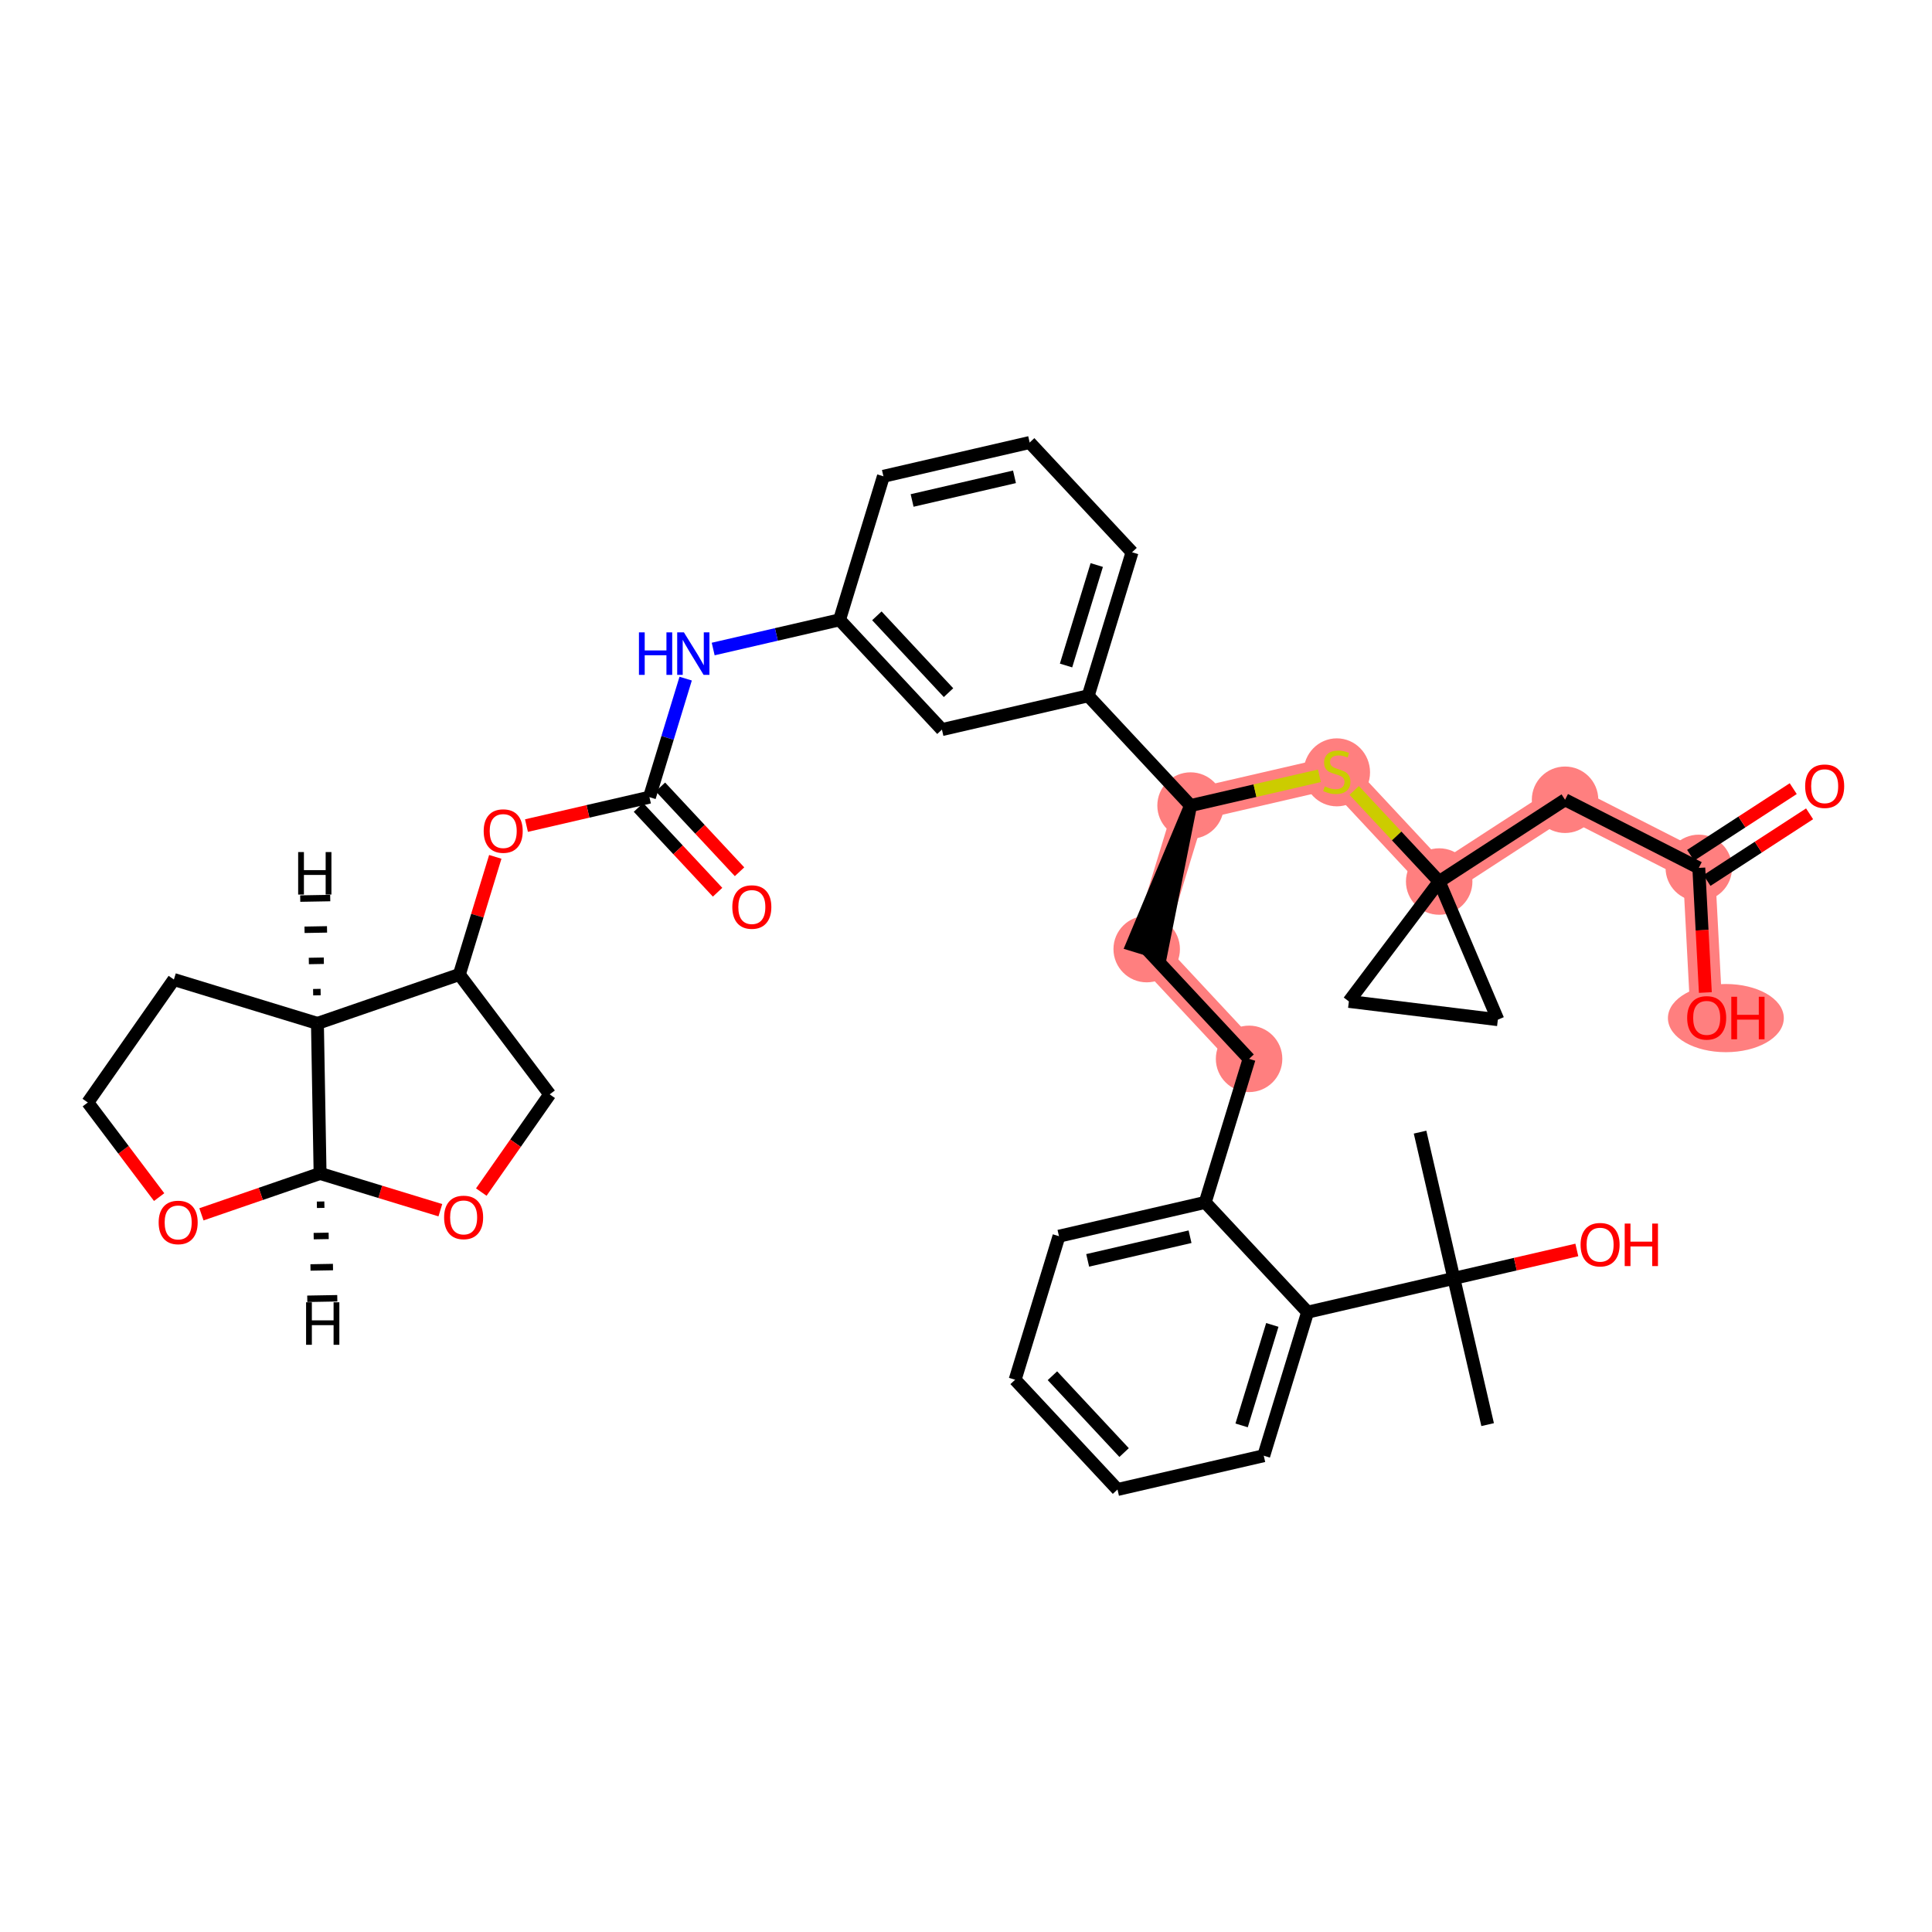<?xml version='1.0' encoding='iso-8859-1'?>
<svg version='1.1' baseProfile='full'
              xmlns='http://www.w3.org/2000/svg'
                      xmlns:rdkit='http://www.rdkit.org/xml'
                      xmlns:xlink='http://www.w3.org/1999/xlink'
                  xml:space='preserve'
width='300px' height='300px' viewBox='0 0 300 300'>
<!-- END OF HEADER -->
<rect style='opacity:1.0;fill:#FFFFFF;stroke:none' width='300' height='300' x='0' y='0'> </rect>
<rect style='opacity:1.0;fill:#FFFFFF;stroke:none' width='300' height='300' x='0' y='0'> </rect>
<path d='M 193.957,164.42 L 178.059,147.377' style='fill:none;fill-rule:evenodd;stroke:#FF7F7F;stroke-width:5.0px;stroke-linecap:butt;stroke-linejoin:miter;stroke-opacity:1' />
<path d='M 178.059,147.377 L 184.87,125.087' style='fill:none;fill-rule:evenodd;stroke:#FF7F7F;stroke-width:5.0px;stroke-linecap:butt;stroke-linejoin:miter;stroke-opacity:1' />
<path d='M 184.87,125.087 L 207.578,119.841' style='fill:none;fill-rule:evenodd;stroke:#FF7F7F;stroke-width:5.0px;stroke-linecap:butt;stroke-linejoin:miter;stroke-opacity:1' />
<path d='M 207.578,119.841 L 223.476,136.884' style='fill:none;fill-rule:evenodd;stroke:#FF7F7F;stroke-width:5.0px;stroke-linecap:butt;stroke-linejoin:miter;stroke-opacity:1' />
<path d='M 223.476,136.884 L 243.021,124.187' style='fill:none;fill-rule:evenodd;stroke:#FF7F7F;stroke-width:5.0px;stroke-linecap:butt;stroke-linejoin:miter;stroke-opacity:1' />
<path d='M 243.021,124.187 L 263.789,134.765' style='fill:none;fill-rule:evenodd;stroke:#FF7F7F;stroke-width:5.0px;stroke-linecap:butt;stroke-linejoin:miter;stroke-opacity:1' />
<path d='M 263.789,134.765 L 265.013,158.039' style='fill:none;fill-rule:evenodd;stroke:#FF7F7F;stroke-width:5.0px;stroke-linecap:butt;stroke-linejoin:miter;stroke-opacity:1' />
<ellipse cx='193.957' cy='164.42' rx='4.661' ry='4.661'  style='fill:#FF7F7F;fill-rule:evenodd;stroke:#FF7F7F;stroke-width:1.0px;stroke-linecap:butt;stroke-linejoin:miter;stroke-opacity:1' />
<ellipse cx='178.059' cy='147.377' rx='4.661' ry='4.661'  style='fill:#FF7F7F;fill-rule:evenodd;stroke:#FF7F7F;stroke-width:1.0px;stroke-linecap:butt;stroke-linejoin:miter;stroke-opacity:1' />
<ellipse cx='184.87' cy='125.087' rx='4.661' ry='4.661'  style='fill:#FF7F7F;fill-rule:evenodd;stroke:#FF7F7F;stroke-width:1.0px;stroke-linecap:butt;stroke-linejoin:miter;stroke-opacity:1' />
<ellipse cx='207.578' cy='119.929' rx='4.661' ry='4.779'  style='fill:#FF7F7F;fill-rule:evenodd;stroke:#FF7F7F;stroke-width:1.0px;stroke-linecap:butt;stroke-linejoin:miter;stroke-opacity:1' />
<ellipse cx='223.476' cy='136.884' rx='4.661' ry='4.661'  style='fill:#FF7F7F;fill-rule:evenodd;stroke:#FF7F7F;stroke-width:1.0px;stroke-linecap:butt;stroke-linejoin:miter;stroke-opacity:1' />
<ellipse cx='243.021' cy='124.187' rx='4.661' ry='4.661'  style='fill:#FF7F7F;fill-rule:evenodd;stroke:#FF7F7F;stroke-width:1.0px;stroke-linecap:butt;stroke-linejoin:miter;stroke-opacity:1' />
<ellipse cx='263.789' cy='134.765' rx='4.661' ry='4.661'  style='fill:#FF7F7F;fill-rule:evenodd;stroke:#FF7F7F;stroke-width:1.0px;stroke-linecap:butt;stroke-linejoin:miter;stroke-opacity:1' />
<ellipse cx='267.991' cy='158.09' rx='8.497' ry='4.793'  style='fill:#FF7F7F;fill-rule:evenodd;stroke:#FF7F7F;stroke-width:1.0px;stroke-linecap:butt;stroke-linejoin:miter;stroke-opacity:1' />
<path class='bond-0 atom-0 atom-1' d='M 220.506,175.797 L 225.753,198.506' style='fill:none;fill-rule:evenodd;stroke:#000000;stroke-width:2.0px;stroke-linecap:butt;stroke-linejoin:miter;stroke-opacity:1' />
<path class='bond-1 atom-1 atom-2' d='M 225.753,198.506 L 230.999,221.214' style='fill:none;fill-rule:evenodd;stroke:#000000;stroke-width:2.0px;stroke-linecap:butt;stroke-linejoin:miter;stroke-opacity:1' />
<path class='bond-2 atom-1 atom-3' d='M 225.753,198.506 L 235.301,196.3' style='fill:none;fill-rule:evenodd;stroke:#000000;stroke-width:2.0px;stroke-linecap:butt;stroke-linejoin:miter;stroke-opacity:1' />
<path class='bond-2 atom-1 atom-3' d='M 235.301,196.3 L 244.849,194.094' style='fill:none;fill-rule:evenodd;stroke:#FF0000;stroke-width:2.0px;stroke-linecap:butt;stroke-linejoin:miter;stroke-opacity:1' />
<path class='bond-3 atom-1 atom-4' d='M 225.753,198.506 L 203.044,203.752' style='fill:none;fill-rule:evenodd;stroke:#000000;stroke-width:2.0px;stroke-linecap:butt;stroke-linejoin:miter;stroke-opacity:1' />
<path class='bond-4 atom-4 atom-5' d='M 203.044,203.752 L 196.234,226.042' style='fill:none;fill-rule:evenodd;stroke:#000000;stroke-width:2.0px;stroke-linecap:butt;stroke-linejoin:miter;stroke-opacity:1' />
<path class='bond-4 atom-4 atom-5' d='M 197.565,205.733 L 192.797,221.336' style='fill:none;fill-rule:evenodd;stroke:#000000;stroke-width:2.0px;stroke-linecap:butt;stroke-linejoin:miter;stroke-opacity:1' />
<path class='bond-38 atom-9 atom-4' d='M 187.146,186.709 L 203.044,203.752' style='fill:none;fill-rule:evenodd;stroke:#000000;stroke-width:2.0px;stroke-linecap:butt;stroke-linejoin:miter;stroke-opacity:1' />
<path class='bond-5 atom-5 atom-6' d='M 196.234,226.042 L 173.525,231.288' style='fill:none;fill-rule:evenodd;stroke:#000000;stroke-width:2.0px;stroke-linecap:butt;stroke-linejoin:miter;stroke-opacity:1' />
<path class='bond-6 atom-6 atom-7' d='M 173.525,231.288 L 157.627,214.245' style='fill:none;fill-rule:evenodd;stroke:#000000;stroke-width:2.0px;stroke-linecap:butt;stroke-linejoin:miter;stroke-opacity:1' />
<path class='bond-6 atom-6 atom-7' d='M 174.549,225.552 L 163.42,213.622' style='fill:none;fill-rule:evenodd;stroke:#000000;stroke-width:2.0px;stroke-linecap:butt;stroke-linejoin:miter;stroke-opacity:1' />
<path class='bond-7 atom-7 atom-8' d='M 157.627,214.245 L 164.438,191.956' style='fill:none;fill-rule:evenodd;stroke:#000000;stroke-width:2.0px;stroke-linecap:butt;stroke-linejoin:miter;stroke-opacity:1' />
<path class='bond-8 atom-8 atom-9' d='M 164.438,191.956 L 187.146,186.709' style='fill:none;fill-rule:evenodd;stroke:#000000;stroke-width:2.0px;stroke-linecap:butt;stroke-linejoin:miter;stroke-opacity:1' />
<path class='bond-8 atom-8 atom-9' d='M 168.893,195.71 L 184.789,192.038' style='fill:none;fill-rule:evenodd;stroke:#000000;stroke-width:2.0px;stroke-linecap:butt;stroke-linejoin:miter;stroke-opacity:1' />
<path class='bond-9 atom-9 atom-10' d='M 187.146,186.709 L 193.957,164.42' style='fill:none;fill-rule:evenodd;stroke:#000000;stroke-width:2.0px;stroke-linecap:butt;stroke-linejoin:miter;stroke-opacity:1' />
<path class='bond-10 atom-10 atom-11' d='M 193.957,164.42 L 178.059,147.377' style='fill:none;fill-rule:evenodd;stroke:#000000;stroke-width:2.0px;stroke-linecap:butt;stroke-linejoin:miter;stroke-opacity:1' />
<path class='bond-11 atom-12 atom-11' d='M 184.87,125.087 L 175.83,146.696 L 180.288,148.058 Z' style='fill:#000000;fill-rule:evenodd;fill-opacity:1;stroke:#000000;stroke-width:2.0px;stroke-linecap:butt;stroke-linejoin:miter;stroke-opacity:1;' />
<path class='bond-12 atom-12 atom-13' d='M 184.87,125.087 L 194.875,122.776' style='fill:none;fill-rule:evenodd;stroke:#000000;stroke-width:2.0px;stroke-linecap:butt;stroke-linejoin:miter;stroke-opacity:1' />
<path class='bond-12 atom-12 atom-13' d='M 194.875,122.776 L 204.879,120.464' style='fill:none;fill-rule:evenodd;stroke:#CCCC00;stroke-width:2.0px;stroke-linecap:butt;stroke-linejoin:miter;stroke-opacity:1' />
<path class='bond-20 atom-12 atom-21' d='M 184.87,125.087 L 168.972,108.044' style='fill:none;fill-rule:evenodd;stroke:#000000;stroke-width:2.0px;stroke-linecap:butt;stroke-linejoin:miter;stroke-opacity:1' />
<path class='bond-13 atom-13 atom-14' d='M 210.277,122.734 L 216.877,129.809' style='fill:none;fill-rule:evenodd;stroke:#CCCC00;stroke-width:2.0px;stroke-linecap:butt;stroke-linejoin:miter;stroke-opacity:1' />
<path class='bond-13 atom-13 atom-14' d='M 216.877,129.809 L 223.476,136.884' style='fill:none;fill-rule:evenodd;stroke:#000000;stroke-width:2.0px;stroke-linecap:butt;stroke-linejoin:miter;stroke-opacity:1' />
<path class='bond-14 atom-14 atom-15' d='M 223.476,136.884 L 243.021,124.187' style='fill:none;fill-rule:evenodd;stroke:#000000;stroke-width:2.0px;stroke-linecap:butt;stroke-linejoin:miter;stroke-opacity:1' />
<path class='bond-18 atom-14 atom-19' d='M 223.476,136.884 L 232.586,158.336' style='fill:none;fill-rule:evenodd;stroke:#000000;stroke-width:2.0px;stroke-linecap:butt;stroke-linejoin:miter;stroke-opacity:1' />
<path class='bond-39 atom-20 atom-14' d='M 209.453,155.5 L 223.476,136.884' style='fill:none;fill-rule:evenodd;stroke:#000000;stroke-width:2.0px;stroke-linecap:butt;stroke-linejoin:miter;stroke-opacity:1' />
<path class='bond-15 atom-15 atom-16' d='M 243.021,124.187 L 263.789,134.765' style='fill:none;fill-rule:evenodd;stroke:#000000;stroke-width:2.0px;stroke-linecap:butt;stroke-linejoin:miter;stroke-opacity:1' />
<path class='bond-16 atom-16 atom-17' d='M 265.059,136.719 L 273.025,131.544' style='fill:none;fill-rule:evenodd;stroke:#000000;stroke-width:2.0px;stroke-linecap:butt;stroke-linejoin:miter;stroke-opacity:1' />
<path class='bond-16 atom-16 atom-17' d='M 273.025,131.544 L 280.991,126.369' style='fill:none;fill-rule:evenodd;stroke:#FF0000;stroke-width:2.0px;stroke-linecap:butt;stroke-linejoin:miter;stroke-opacity:1' />
<path class='bond-16 atom-16 atom-17' d='M 262.519,132.81 L 270.485,127.635' style='fill:none;fill-rule:evenodd;stroke:#000000;stroke-width:2.0px;stroke-linecap:butt;stroke-linejoin:miter;stroke-opacity:1' />
<path class='bond-16 atom-16 atom-17' d='M 270.485,127.635 L 278.452,122.46' style='fill:none;fill-rule:evenodd;stroke:#FF0000;stroke-width:2.0px;stroke-linecap:butt;stroke-linejoin:miter;stroke-opacity:1' />
<path class='bond-17 atom-16 atom-18' d='M 263.789,134.765 L 264.298,144.442' style='fill:none;fill-rule:evenodd;stroke:#000000;stroke-width:2.0px;stroke-linecap:butt;stroke-linejoin:miter;stroke-opacity:1' />
<path class='bond-17 atom-16 atom-18' d='M 264.298,144.442 L 264.807,154.119' style='fill:none;fill-rule:evenodd;stroke:#FF0000;stroke-width:2.0px;stroke-linecap:butt;stroke-linejoin:miter;stroke-opacity:1' />
<path class='bond-19 atom-19 atom-20' d='M 232.586,158.336 L 209.453,155.5' style='fill:none;fill-rule:evenodd;stroke:#000000;stroke-width:2.0px;stroke-linecap:butt;stroke-linejoin:miter;stroke-opacity:1' />
<path class='bond-21 atom-21 atom-22' d='M 168.972,108.044 L 175.782,85.755' style='fill:none;fill-rule:evenodd;stroke:#000000;stroke-width:2.0px;stroke-linecap:butt;stroke-linejoin:miter;stroke-opacity:1' />
<path class='bond-21 atom-21 atom-22' d='M 165.536,103.339 L 170.303,87.736' style='fill:none;fill-rule:evenodd;stroke:#000000;stroke-width:2.0px;stroke-linecap:butt;stroke-linejoin:miter;stroke-opacity:1' />
<path class='bond-40 atom-38 atom-21' d='M 146.263,113.291 L 168.972,108.044' style='fill:none;fill-rule:evenodd;stroke:#000000;stroke-width:2.0px;stroke-linecap:butt;stroke-linejoin:miter;stroke-opacity:1' />
<path class='bond-22 atom-22 atom-23' d='M 175.782,85.755 L 159.885,68.712' style='fill:none;fill-rule:evenodd;stroke:#000000;stroke-width:2.0px;stroke-linecap:butt;stroke-linejoin:miter;stroke-opacity:1' />
<path class='bond-23 atom-23 atom-24' d='M 159.885,68.712 L 137.176,73.958' style='fill:none;fill-rule:evenodd;stroke:#000000;stroke-width:2.0px;stroke-linecap:butt;stroke-linejoin:miter;stroke-opacity:1' />
<path class='bond-23 atom-23 atom-24' d='M 157.528,74.041 L 141.632,77.713' style='fill:none;fill-rule:evenodd;stroke:#000000;stroke-width:2.0px;stroke-linecap:butt;stroke-linejoin:miter;stroke-opacity:1' />
<path class='bond-24 atom-24 atom-25' d='M 137.176,73.958 L 130.365,96.248' style='fill:none;fill-rule:evenodd;stroke:#000000;stroke-width:2.0px;stroke-linecap:butt;stroke-linejoin:miter;stroke-opacity:1' />
<path class='bond-25 atom-25 atom-26' d='M 130.365,96.248 L 120.554,98.515' style='fill:none;fill-rule:evenodd;stroke:#000000;stroke-width:2.0px;stroke-linecap:butt;stroke-linejoin:miter;stroke-opacity:1' />
<path class='bond-25 atom-25 atom-26' d='M 120.554,98.515 L 110.743,100.781' style='fill:none;fill-rule:evenodd;stroke:#0000FF;stroke-width:2.0px;stroke-linecap:butt;stroke-linejoin:miter;stroke-opacity:1' />
<path class='bond-37 atom-25 atom-38' d='M 130.365,96.248 L 146.263,113.291' style='fill:none;fill-rule:evenodd;stroke:#000000;stroke-width:2.0px;stroke-linecap:butt;stroke-linejoin:miter;stroke-opacity:1' />
<path class='bond-37 atom-25 atom-38' d='M 136.159,95.625 L 147.287,107.555' style='fill:none;fill-rule:evenodd;stroke:#000000;stroke-width:2.0px;stroke-linecap:butt;stroke-linejoin:miter;stroke-opacity:1' />
<path class='bond-26 atom-26 atom-27' d='M 106.47,105.377 L 103.658,114.581' style='fill:none;fill-rule:evenodd;stroke:#0000FF;stroke-width:2.0px;stroke-linecap:butt;stroke-linejoin:miter;stroke-opacity:1' />
<path class='bond-26 atom-26 atom-27' d='M 103.658,114.581 L 100.846,123.784' style='fill:none;fill-rule:evenodd;stroke:#000000;stroke-width:2.0px;stroke-linecap:butt;stroke-linejoin:miter;stroke-opacity:1' />
<path class='bond-27 atom-27 atom-28' d='M 99.142,125.374 L 105.284,131.959' style='fill:none;fill-rule:evenodd;stroke:#000000;stroke-width:2.0px;stroke-linecap:butt;stroke-linejoin:miter;stroke-opacity:1' />
<path class='bond-27 atom-27 atom-28' d='M 105.284,131.959 L 111.427,138.544' style='fill:none;fill-rule:evenodd;stroke:#FF0000;stroke-width:2.0px;stroke-linecap:butt;stroke-linejoin:miter;stroke-opacity:1' />
<path class='bond-27 atom-27 atom-28' d='M 102.55,122.194 L 108.693,128.779' style='fill:none;fill-rule:evenodd;stroke:#000000;stroke-width:2.0px;stroke-linecap:butt;stroke-linejoin:miter;stroke-opacity:1' />
<path class='bond-27 atom-27 atom-28' d='M 108.693,128.779 L 114.836,135.364' style='fill:none;fill-rule:evenodd;stroke:#FF0000;stroke-width:2.0px;stroke-linecap:butt;stroke-linejoin:miter;stroke-opacity:1' />
<path class='bond-28 atom-27 atom-29' d='M 100.846,123.784 L 91.298,125.99' style='fill:none;fill-rule:evenodd;stroke:#000000;stroke-width:2.0px;stroke-linecap:butt;stroke-linejoin:miter;stroke-opacity:1' />
<path class='bond-28 atom-27 atom-29' d='M 91.298,125.99 L 81.75,128.196' style='fill:none;fill-rule:evenodd;stroke:#FF0000;stroke-width:2.0px;stroke-linecap:butt;stroke-linejoin:miter;stroke-opacity:1' />
<path class='bond-29 atom-29 atom-30' d='M 76.908,133.053 L 74.118,142.187' style='fill:none;fill-rule:evenodd;stroke:#FF0000;stroke-width:2.0px;stroke-linecap:butt;stroke-linejoin:miter;stroke-opacity:1' />
<path class='bond-29 atom-29 atom-30' d='M 74.118,142.187 L 71.327,151.32' style='fill:none;fill-rule:evenodd;stroke:#000000;stroke-width:2.0px;stroke-linecap:butt;stroke-linejoin:miter;stroke-opacity:1' />
<path class='bond-30 atom-30 atom-31' d='M 71.327,151.32 L 85.356,169.931' style='fill:none;fill-rule:evenodd;stroke:#000000;stroke-width:2.0px;stroke-linecap:butt;stroke-linejoin:miter;stroke-opacity:1' />
<path class='bond-41 atom-37 atom-30' d='M 49.291,158.911 L 71.327,151.32' style='fill:none;fill-rule:evenodd;stroke:#000000;stroke-width:2.0px;stroke-linecap:butt;stroke-linejoin:miter;stroke-opacity:1' />
<path class='bond-31 atom-31 atom-32' d='M 85.356,169.931 L 80.046,177.518' style='fill:none;fill-rule:evenodd;stroke:#000000;stroke-width:2.0px;stroke-linecap:butt;stroke-linejoin:miter;stroke-opacity:1' />
<path class='bond-31 atom-31 atom-32' d='M 80.046,177.518 L 74.735,185.105' style='fill:none;fill-rule:evenodd;stroke:#FF0000;stroke-width:2.0px;stroke-linecap:butt;stroke-linejoin:miter;stroke-opacity:1' />
<path class='bond-32 atom-32 atom-33' d='M 68.378,187.921 L 59.04,185.068' style='fill:none;fill-rule:evenodd;stroke:#FF0000;stroke-width:2.0px;stroke-linecap:butt;stroke-linejoin:miter;stroke-opacity:1' />
<path class='bond-32 atom-32 atom-33' d='M 59.04,185.068 L 49.702,182.215' style='fill:none;fill-rule:evenodd;stroke:#000000;stroke-width:2.0px;stroke-linecap:butt;stroke-linejoin:miter;stroke-opacity:1' />
<path class='bond-33 atom-33 atom-34' d='M 49.702,182.215 L 40.49,185.388' style='fill:none;fill-rule:evenodd;stroke:#000000;stroke-width:2.0px;stroke-linecap:butt;stroke-linejoin:miter;stroke-opacity:1' />
<path class='bond-33 atom-33 atom-34' d='M 40.49,185.388 L 31.278,188.561' style='fill:none;fill-rule:evenodd;stroke:#FF0000;stroke-width:2.0px;stroke-linecap:butt;stroke-linejoin:miter;stroke-opacity:1' />
<path class='bond-42 atom-37 atom-33' d='M 49.291,158.911 L 49.702,182.215' style='fill:none;fill-rule:evenodd;stroke:#000000;stroke-width:2.0px;stroke-linecap:butt;stroke-linejoin:miter;stroke-opacity:1' />
<path class='bond-43 atom-33 atom-39' d='M 49.204,187.08 L 50.37,187.059' style='fill:none;fill-rule:evenodd;stroke:#000000;stroke-width:1.0px;stroke-linecap:butt;stroke-linejoin:miter;stroke-opacity:1' />
<path class='bond-43 atom-33 atom-39' d='M 48.707,191.945 L 51.038,191.904' style='fill:none;fill-rule:evenodd;stroke:#000000;stroke-width:1.0px;stroke-linecap:butt;stroke-linejoin:miter;stroke-opacity:1' />
<path class='bond-43 atom-33 atom-39' d='M 48.21,196.811 L 51.706,196.749' style='fill:none;fill-rule:evenodd;stroke:#000000;stroke-width:1.0px;stroke-linecap:butt;stroke-linejoin:miter;stroke-opacity:1' />
<path class='bond-43 atom-33 atom-39' d='M 47.713,201.676 L 52.374,201.594' style='fill:none;fill-rule:evenodd;stroke:#000000;stroke-width:1.0px;stroke-linecap:butt;stroke-linejoin:miter;stroke-opacity:1' />
<path class='bond-34 atom-34 atom-35' d='M 24.711,185.886 L 19.174,178.54' style='fill:none;fill-rule:evenodd;stroke:#FF0000;stroke-width:2.0px;stroke-linecap:butt;stroke-linejoin:miter;stroke-opacity:1' />
<path class='bond-34 atom-34 atom-35' d='M 19.174,178.54 L 13.636,171.195' style='fill:none;fill-rule:evenodd;stroke:#000000;stroke-width:2.0px;stroke-linecap:butt;stroke-linejoin:miter;stroke-opacity:1' />
<path class='bond-35 atom-35 atom-36' d='M 13.636,171.195 L 27.002,152.101' style='fill:none;fill-rule:evenodd;stroke:#000000;stroke-width:2.0px;stroke-linecap:butt;stroke-linejoin:miter;stroke-opacity:1' />
<path class='bond-36 atom-36 atom-37' d='M 27.002,152.101 L 49.291,158.911' style='fill:none;fill-rule:evenodd;stroke:#000000;stroke-width:2.0px;stroke-linecap:butt;stroke-linejoin:miter;stroke-opacity:1' />
<path class='bond-44 atom-37 atom-40' d='M 49.788,154.046 L 48.623,154.067' style='fill:none;fill-rule:evenodd;stroke:#000000;stroke-width:1.0px;stroke-linecap:butt;stroke-linejoin:miter;stroke-opacity:1' />
<path class='bond-44 atom-37 atom-40' d='M 50.285,149.181 L 47.955,149.222' style='fill:none;fill-rule:evenodd;stroke:#000000;stroke-width:1.0px;stroke-linecap:butt;stroke-linejoin:miter;stroke-opacity:1' />
<path class='bond-44 atom-37 atom-40' d='M 50.782,144.315 L 47.287,144.377' style='fill:none;fill-rule:evenodd;stroke:#000000;stroke-width:1.0px;stroke-linecap:butt;stroke-linejoin:miter;stroke-opacity:1' />
<path class='bond-44 atom-37 atom-40' d='M 51.279,139.45 L 46.619,139.532' style='fill:none;fill-rule:evenodd;stroke:#000000;stroke-width:1.0px;stroke-linecap:butt;stroke-linejoin:miter;stroke-opacity:1' />
<path  class='atom-3' d='M 245.431 193.278
Q 245.431 191.693, 246.215 190.807
Q 246.998 189.922, 248.461 189.922
Q 249.925 189.922, 250.708 190.807
Q 251.491 191.693, 251.491 193.278
Q 251.491 194.881, 250.699 195.795
Q 249.906 196.699, 248.461 196.699
Q 247.007 196.699, 246.215 195.795
Q 245.431 194.891, 245.431 193.278
M 248.461 195.953
Q 249.468 195.953, 250.009 195.282
Q 250.559 194.602, 250.559 193.278
Q 250.559 191.982, 250.009 191.329
Q 249.468 190.667, 248.461 190.667
Q 247.455 190.667, 246.904 191.32
Q 246.364 191.973, 246.364 193.278
Q 246.364 194.611, 246.904 195.282
Q 247.455 195.953, 248.461 195.953
' fill='#FF0000'/>
<path  class='atom-3' d='M 252.284 189.996
L 253.179 189.996
L 253.179 192.802
L 256.553 192.802
L 256.553 189.996
L 257.448 189.996
L 257.448 196.597
L 256.553 196.597
L 256.553 193.548
L 253.179 193.548
L 253.179 196.597
L 252.284 196.597
L 252.284 189.996
' fill='#FF0000'/>
<path  class='atom-13' d='M 205.714 122.106
Q 205.788 122.134, 206.096 122.265
Q 206.404 122.395, 206.739 122.479
Q 207.084 122.554, 207.42 122.554
Q 208.044 122.554, 208.408 122.255
Q 208.772 121.948, 208.772 121.416
Q 208.772 121.053, 208.585 120.829
Q 208.408 120.605, 208.128 120.484
Q 207.849 120.363, 207.383 120.223
Q 206.795 120.046, 206.441 119.878
Q 206.096 119.71, 205.844 119.356
Q 205.602 119.002, 205.602 118.405
Q 205.602 117.575, 206.161 117.063
Q 206.73 116.55, 207.849 116.55
Q 208.613 116.55, 209.48 116.913
L 209.266 117.631
Q 208.473 117.305, 207.877 117.305
Q 207.233 117.305, 206.879 117.575
Q 206.525 117.836, 206.534 118.293
Q 206.534 118.647, 206.711 118.862
Q 206.898 119.076, 207.159 119.197
Q 207.429 119.319, 207.877 119.459
Q 208.473 119.645, 208.828 119.831
Q 209.182 120.018, 209.434 120.4
Q 209.695 120.773, 209.695 121.416
Q 209.695 122.33, 209.079 122.824
Q 208.473 123.309, 207.457 123.309
Q 206.87 123.309, 206.422 123.178
Q 205.984 123.057, 205.462 122.843
L 205.714 122.106
' fill='#CCCC00'/>
<path  class='atom-17' d='M 280.304 122.086
Q 280.304 120.501, 281.087 119.616
Q 281.87 118.73, 283.334 118.73
Q 284.797 118.73, 285.581 119.616
Q 286.364 120.501, 286.364 122.086
Q 286.364 123.69, 285.571 124.603
Q 284.779 125.508, 283.334 125.508
Q 281.879 125.508, 281.087 124.603
Q 280.304 123.699, 280.304 122.086
M 283.334 124.762
Q 284.341 124.762, 284.881 124.091
Q 285.431 123.41, 285.431 122.086
Q 285.431 120.79, 284.881 120.138
Q 284.341 119.476, 283.334 119.476
Q 282.327 119.476, 281.777 120.128
Q 281.236 120.781, 281.236 122.086
Q 281.236 123.419, 281.777 124.091
Q 282.327 124.762, 283.334 124.762
' fill='#FF0000'/>
<path  class='atom-18' d='M 261.983 158.058
Q 261.983 156.473, 262.766 155.587
Q 263.549 154.702, 265.013 154.702
Q 266.476 154.702, 267.259 155.587
Q 268.042 156.473, 268.042 158.058
Q 268.042 159.661, 267.25 160.575
Q 266.458 161.479, 265.013 161.479
Q 263.558 161.479, 262.766 160.575
Q 261.983 159.671, 261.983 158.058
M 265.013 160.733
Q 266.019 160.733, 266.56 160.062
Q 267.11 159.382, 267.11 158.058
Q 267.11 156.762, 266.56 156.109
Q 266.019 155.447, 265.013 155.447
Q 264.006 155.447, 263.456 156.1
Q 262.915 156.753, 262.915 158.058
Q 262.915 159.391, 263.456 160.062
Q 264.006 160.733, 265.013 160.733
' fill='#FF0000'/>
<path  class='atom-18' d='M 268.835 154.776
L 269.73 154.776
L 269.73 157.582
L 273.105 157.582
L 273.105 154.776
L 274 154.776
L 274 161.377
L 273.105 161.377
L 273.105 158.328
L 269.73 158.328
L 269.73 161.377
L 268.835 161.377
L 268.835 154.776
' fill='#FF0000'/>
<path  class='atom-26' d='M 99.215 98.194
L 100.11 98.194
L 100.11 101
L 103.485 101
L 103.485 98.194
L 104.38 98.194
L 104.38 104.795
L 103.485 104.795
L 103.485 101.746
L 100.11 101.746
L 100.11 104.795
L 99.215 104.795
L 99.215 98.194
' fill='#0000FF'/>
<path  class='atom-26' d='M 106.198 98.194
L 108.361 101.69
Q 108.575 102.035, 108.92 102.66
Q 109.265 103.284, 109.284 103.322
L 109.284 98.194
L 110.16 98.194
L 110.16 104.795
L 109.256 104.795
L 106.934 100.972
Q 106.664 100.525, 106.375 100.012
Q 106.095 99.499, 106.011 99.341
L 106.011 104.795
L 105.154 104.795
L 105.154 98.194
L 106.198 98.194
' fill='#0000FF'/>
<path  class='atom-28' d='M 113.714 140.845
Q 113.714 139.261, 114.497 138.375
Q 115.28 137.489, 116.744 137.489
Q 118.208 137.489, 118.991 138.375
Q 119.774 139.261, 119.774 140.845
Q 119.774 142.449, 118.981 143.363
Q 118.189 144.267, 116.744 144.267
Q 115.29 144.267, 114.497 143.363
Q 113.714 142.458, 113.714 140.845
M 116.744 143.521
Q 117.751 143.521, 118.292 142.85
Q 118.842 142.169, 118.842 140.845
Q 118.842 139.55, 118.292 138.897
Q 117.751 138.235, 116.744 138.235
Q 115.737 138.235, 115.187 138.888
Q 114.646 139.54, 114.646 140.845
Q 114.646 142.179, 115.187 142.85
Q 115.737 143.521, 116.744 143.521
' fill='#FF0000'/>
<path  class='atom-29' d='M 75.108 129.049
Q 75.108 127.464, 75.891 126.579
Q 76.674 125.693, 78.137 125.693
Q 79.601 125.693, 80.384 126.579
Q 81.167 127.464, 81.167 129.049
Q 81.167 130.653, 80.375 131.566
Q 79.582 132.47, 78.137 132.47
Q 76.683 132.47, 75.891 131.566
Q 75.108 130.662, 75.108 129.049
M 78.137 131.725
Q 79.144 131.725, 79.685 131.053
Q 80.235 130.373, 80.235 129.049
Q 80.235 127.753, 79.685 127.101
Q 79.144 126.439, 78.137 126.439
Q 77.131 126.439, 76.581 127.091
Q 76.04 127.744, 76.04 129.049
Q 76.04 130.382, 76.581 131.053
Q 77.131 131.725, 78.137 131.725
' fill='#FF0000'/>
<path  class='atom-32' d='M 68.961 189.044
Q 68.961 187.459, 69.744 186.573
Q 70.527 185.688, 71.991 185.688
Q 73.455 185.688, 74.238 186.573
Q 75.021 187.459, 75.021 189.044
Q 75.021 190.647, 74.228 191.561
Q 73.436 192.465, 71.991 192.465
Q 70.537 192.465, 69.744 191.561
Q 68.961 190.657, 68.961 189.044
M 71.991 191.719
Q 72.998 191.719, 73.538 191.048
Q 74.089 190.368, 74.089 189.044
Q 74.089 187.748, 73.538 187.095
Q 72.998 186.433, 71.991 186.433
Q 70.984 186.433, 70.434 187.086
Q 69.893 187.739, 69.893 189.044
Q 69.893 190.377, 70.434 191.048
Q 70.984 191.719, 71.991 191.719
' fill='#FF0000'/>
<path  class='atom-34' d='M 24.636 189.825
Q 24.636 188.24, 25.419 187.354
Q 26.202 186.468, 27.666 186.468
Q 29.129 186.468, 29.913 187.354
Q 30.696 188.24, 30.696 189.825
Q 30.696 191.428, 29.903 192.342
Q 29.111 193.246, 27.666 193.246
Q 26.211 193.246, 25.419 192.342
Q 24.636 191.437, 24.636 189.825
M 27.666 192.5
Q 28.673 192.5, 29.213 191.829
Q 29.763 191.148, 29.763 189.825
Q 29.763 188.529, 29.213 187.876
Q 28.673 187.214, 27.666 187.214
Q 26.659 187.214, 26.109 187.867
Q 25.568 188.519, 25.568 189.825
Q 25.568 191.158, 26.109 191.829
Q 26.659 192.5, 27.666 192.5
' fill='#FF0000'/>
<path  class='atom-39' d='M 47.53 202.217
L 48.425 202.217
L 48.425 205.024
L 51.799 205.024
L 51.799 202.217
L 52.694 202.217
L 52.694 208.818
L 51.799 208.818
L 51.799 205.769
L 48.425 205.769
L 48.425 208.818
L 47.53 208.818
L 47.53 202.217
' fill='#000000'/>
<path  class='atom-40' d='M 46.298 132.308
L 47.193 132.308
L 47.193 135.114
L 50.568 135.114
L 50.568 132.308
L 51.463 132.308
L 51.463 138.908
L 50.568 138.908
L 50.568 135.86
L 47.193 135.86
L 47.193 138.908
L 46.298 138.908
L 46.298 132.308
' fill='#000000'/>
</svg>
